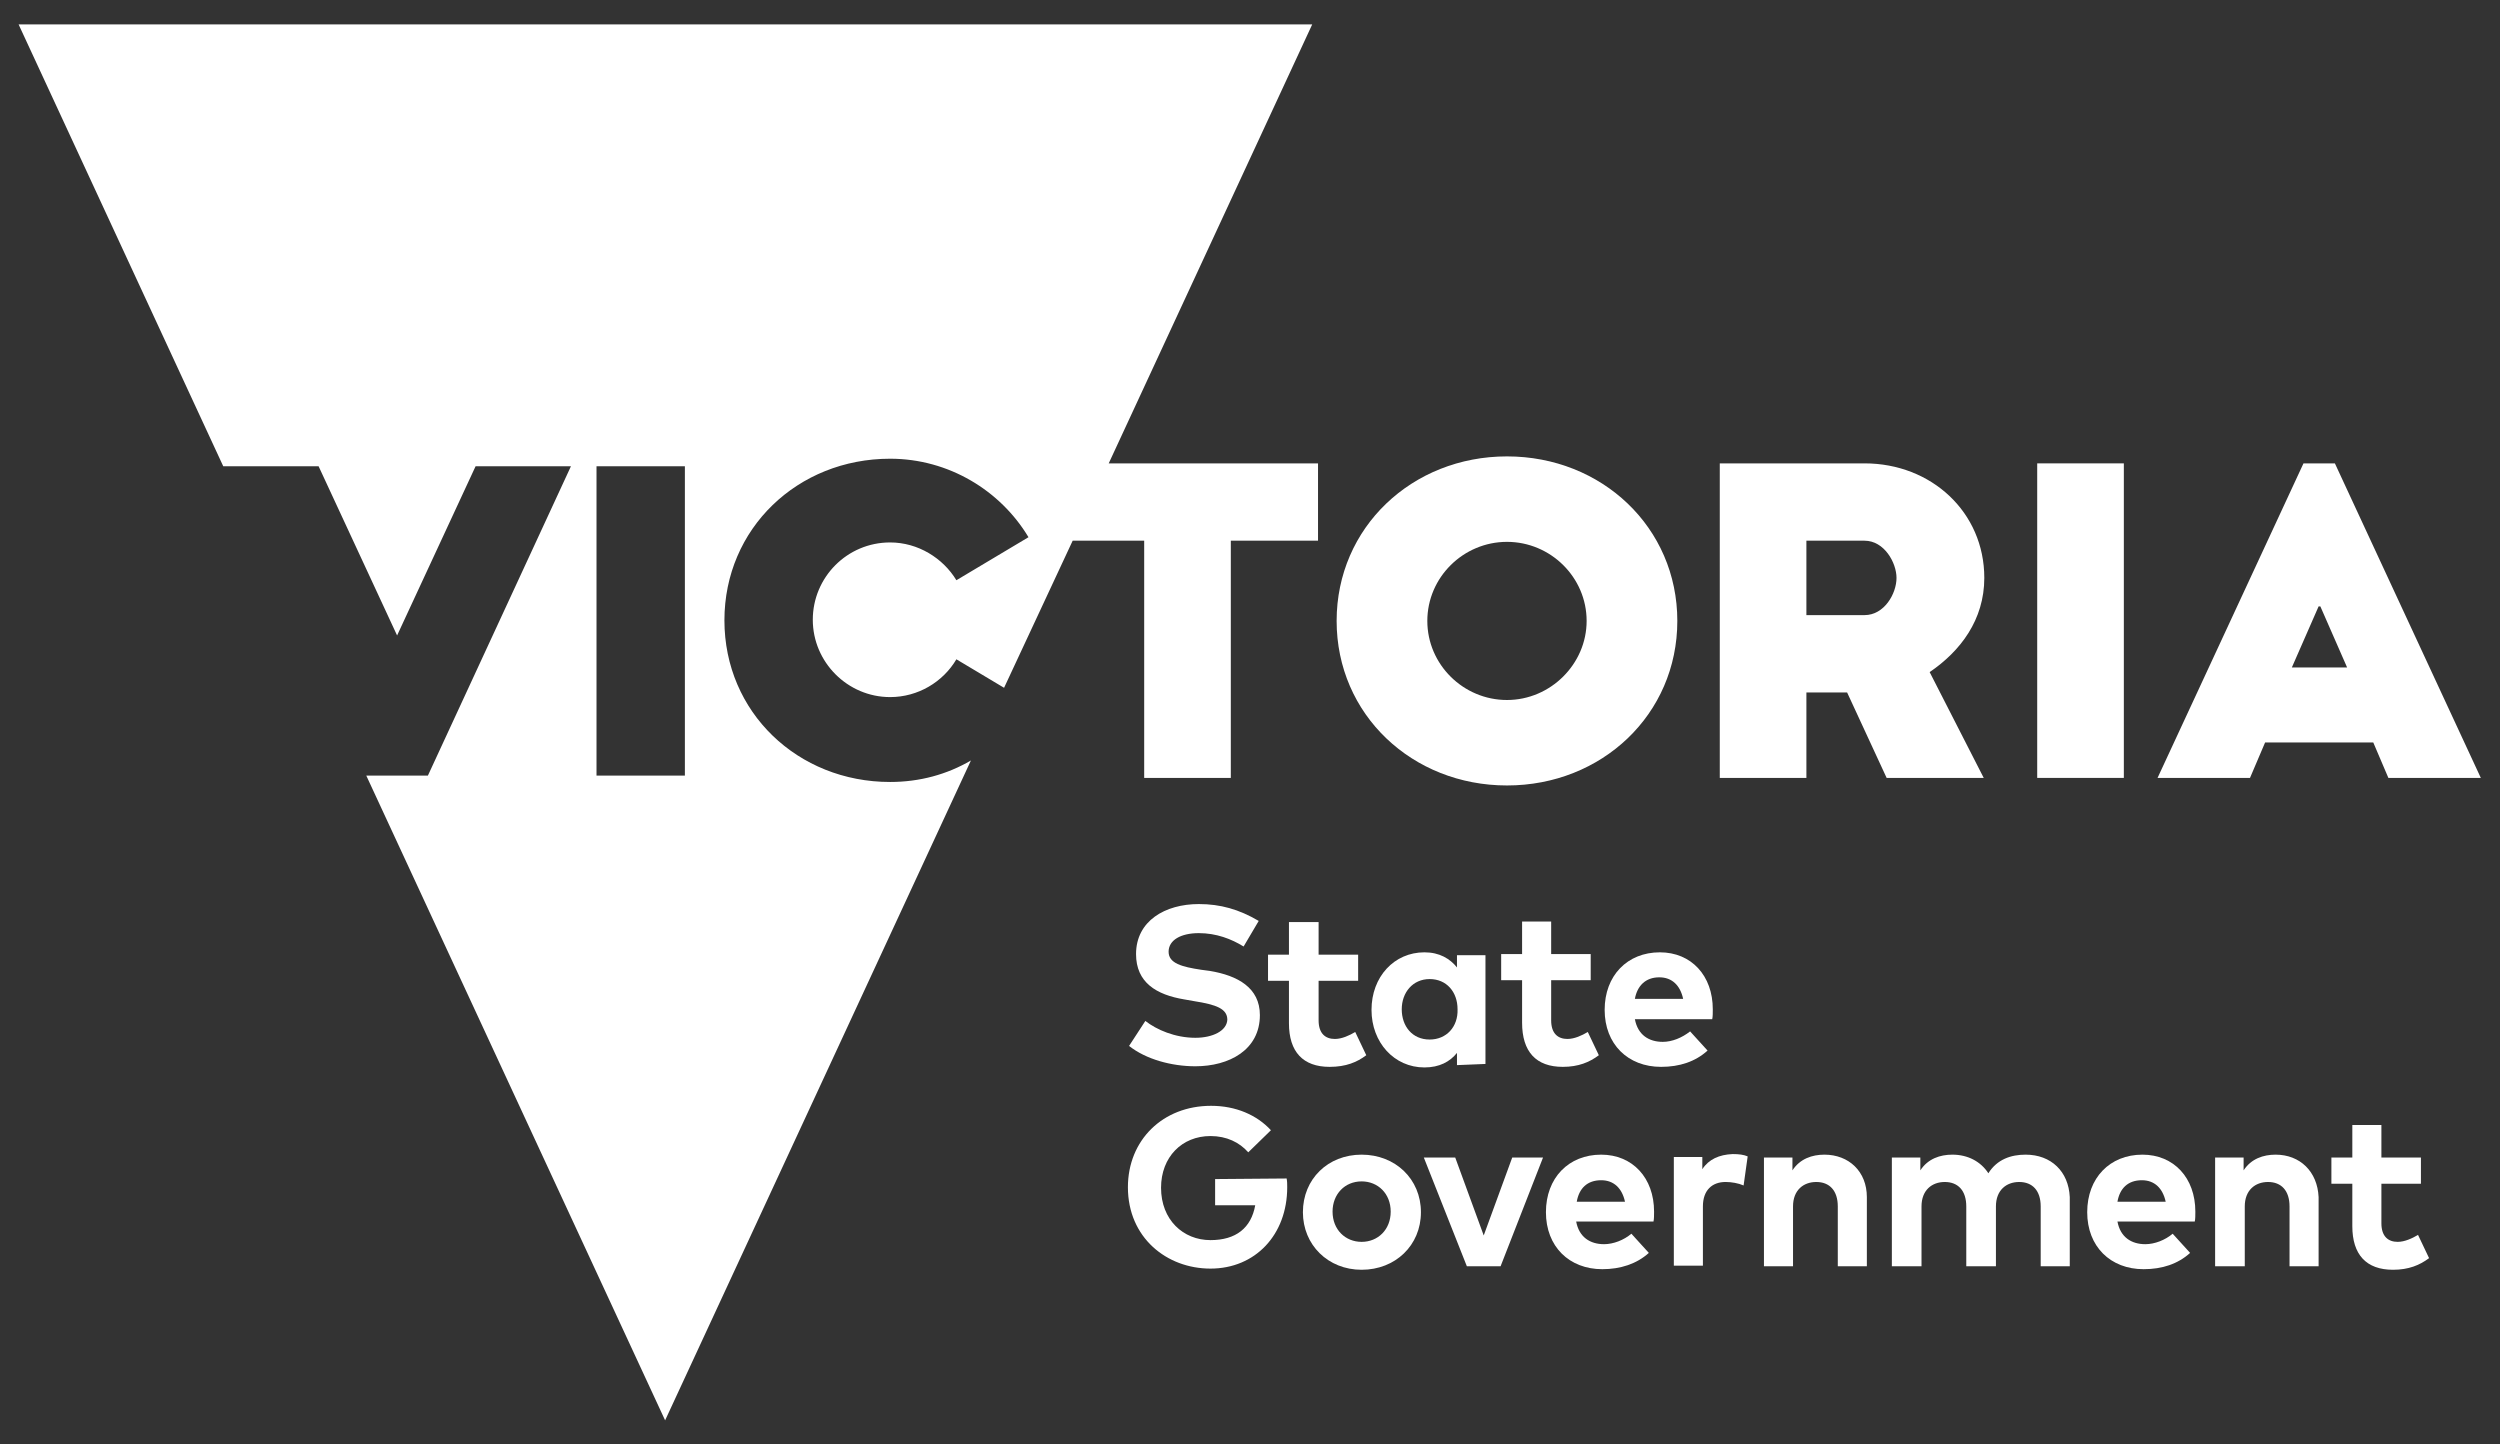 <?xml version="1.0" encoding="utf-8"?>
<!-- Generator: Adobe Illustrator 25.0.0, SVG Export Plug-In . SVG Version: 6.00 Build 0)  -->
<svg version="1.1" id="Layer_1" xmlns="http://www.w3.org/2000/svg" xmlns:xlink="http://www.w3.org/1999/xlink" x="0px" y="0px"
	 viewBox="0 0 430 248.4" style="enable-background:new 0 0 430 248.4;" xml:space="preserve">
<rect x="0" y="0" width="430" height="248.4" fill="#333333" stroke="none"/>
<style type="text/css">
	.st0{fill:#FFFFFF;}
</style>
<g>
	<g>
		<path class="st0" d="M259.2,135.1c16.3,0,29.3-12.2,29.3-28.3c0-16.1-13-28.3-29.3-28.3c-16.3,0-29.3,12.2-29.3,28.3
			C229.9,122.9,242.9,135.1,259.2,135.1 M259.2,93.2c7.5,0,13.7,6.1,13.7,13.6c0,7.4-6.2,13.6-13.7,13.6c-7.5,0-13.7-6.1-13.7-13.6
			C245.5,99.3,251.7,93.2,259.2,93.2"/>
		<path class="st0" d="M331.9,115.6c5.3-3.6,9.4-9,9.4-16.2c0-11.3-9.1-19.7-20.6-19.7h-24.9v54.1h14.9v-14.7h7l6.8,14.7h16.7
			L331.9,115.6z M320.7,105.8h-10V93h10c3.4,0,5.5,3.8,5.5,6.4C326.2,102.1,324.1,105.8,320.7,105.8"/>
		<rect x="350.4" y="79.7" class="st0" width="14.9" height="54.1"/>
		<path class="st0" d="M396.2,79.7l-25.1,54.1H387l2.6-6.1h18.6l2.6,6.1h15.9l-25.1-54.1H396.2z M394.2,114.8l4.6-10.5h0.3l4.6,10.5
			H394.2z"/>
		<path class="st0" d="M196.8,133.8h14.9V93h15V79.7h-36l35-75.5H3.2l35.2,76h16.4l13.5,29.1l13.5-29.1h16.4l-24.6,53.2H63
			l51.4,110.9L167,130.8c-4.1,2.4-8.8,3.7-13.9,3.7c-15.9,0-28.5-12-28.5-27.8s12.6-27.8,28.5-27.8c10.1,0,19,5.5,23.8,13.5
			l-12.4,7.4c-2.3-3.8-6.6-6.5-11.4-6.5c-7.4,0-13.3,6-13.3,13.3c0,7.3,6,13.3,13.3,13.3c4.8,0,9.1-2.6,11.4-6.5l8.2,4.9L184.5,93
			h12.3L196.8,133.8L196.8,133.8z M117.8,133.4h-15.2V80.2h15.2V133.4z"/>
		<path class="st0" d="M205.6,178.5c-3.5,0-6.7-1.4-8.6-2.9l-2.8,4.3c2.9,2.3,7.3,3.5,11.4,3.5c5.8,0,11.1-2.8,11.1-8.8
			c0-4.7-3.8-6.8-8.6-7.6l-1.5-0.2c-3.3-0.5-5.6-1.1-5.6-3.1c0-2,2.1-3.2,5.2-3.2c3,0,5.6,1,7.7,2.3l2.6-4.4
			c-3.4-2-6.6-2.9-10.3-2.9c-5.8,0-10.8,2.9-10.8,8.6c0,4.9,3.5,7,8.3,7.8l1.7,0.3c3.8,0.6,5.7,1.3,5.7,3.2
			C211,177.3,208.6,178.5,205.6,178.5"/>
		<path class="st0" d="M235,181.5l-1.9-4c-1,0.6-2.3,1.2-3.5,1.2c-1.6,0-2.8-0.9-2.8-3.2v-6.8h6.8v-4.5h-6.8v-5.6h-5.1v5.6h-3.6v4.5
			h3.6v7.3c0,4.9,2.4,7.5,7,7.5C231.5,183.5,233.4,182.7,235,181.5"/>
		<path class="st0" d="M255.5,183v-18.7h-4.9v2.1c-1.2-1.5-3-2.6-5.6-2.6c-5.2,0-9.1,4.2-9.1,9.9c0,5.6,3.9,9.9,9.1,9.9
			c2.6,0,4.4-1,5.6-2.5v2.1L255.5,183L255.5,183z M245.9,178.8c-3,0-4.8-2.3-4.8-5.2c0-2.9,1.9-5.2,4.8-5.2c2.9,0,4.8,2.2,4.8,5.2
			C250.8,176.6,248.8,178.8,245.9,178.8"/>
		<path class="st0" d="M268.8,183.5c2.7,0,4.6-0.8,6.2-2l-1.9-4c-1,0.6-2.3,1.2-3.5,1.2c-1.6,0-2.8-0.9-2.8-3.2v-6.9h6.8v-4.5h-6.8
			v-5.6h-5v5.6h-3.6v4.5h3.6v7.3C261.8,180.9,264.2,183.5,268.8,183.5"/>
		<path class="st0" d="M290.7,177.4c-1.4,1.1-3.1,1.8-4.7,1.8c-2.4,0-4.3-1.2-4.8-3.9h13.3c0.1-0.4,0.1-1.1,0.1-1.7
			c0-5.8-3.7-9.8-9.1-9.8c-5.6,0-9.5,4-9.5,9.9s4,9.8,9.7,9.8c3.2,0,5.9-0.9,8-2.8L290.7,177.4z M285.4,168.1c2.2,0,3.6,1.4,4.1,3.7
			h-8.3C281.6,169.6,283,168.1,285.4,168.1"/>
		<path class="st0" d="M209,202.8v4.5h6.9c-0.7,3.9-3.3,6-7.7,6c-4.7,0-8.5-3.5-8.5-9c0-5.3,3.6-8.9,8.5-8.9c2.8,0,5,1.1,6.5,2.8
			l3.9-3.8c-2.4-2.6-6-4.2-10.3-4.2c-8.3,0-14.3,5.9-14.3,14c0,8.7,6.7,14,14.2,14c7.7,0,13.2-5.8,13.2-14c0-0.5,0-1-0.1-1.5
			L209,202.8L209,202.8z"/>
		<path class="st0" d="M234.2,198.6c-5.8,0-10.1,4.2-10.1,9.9c0,5.6,4.3,9.9,10.1,9.9c5.8,0,10.2-4.2,10.2-9.9
			C244.4,202.8,240,198.6,234.2,198.6 M234.2,213.6c-2.8,0-5-2.1-5-5.2c0-3,2.1-5.2,5-5.2c2.8,0,5,2.1,5,5.2
			C239.2,211.5,237,213.6,234.2,213.6"/>
		<polygon class="st0" points="255.2,212.5 250.3,199.1 244.9,199.1 252.3,217.8 258.1,217.8 265.4,199.1 260.1,199.1 		"/>
		<path class="st0" d="M275.4,198.6c-5.6,0-9.5,4-9.5,9.9s4,9.8,9.7,9.8c3.1,0,5.9-0.9,8-2.8l-3-3.3c-1.3,1.1-3.1,1.8-4.7,1.8
			c-2.4,0-4.3-1.2-4.8-3.9h13.3c0.1-0.4,0.1-1.1,0.1-1.7C284.5,202.6,280.8,198.6,275.4,198.6 M271.2,206.7c0.4-2.3,1.8-3.7,4.2-3.7
			c2.2,0,3.6,1.4,4.1,3.7H271.2z"/>
		<path class="st0" d="M292.8,201.1v-2.1h-4.9v18.7h5v-10.2c0-2.8,1.6-4.2,3.9-4.2c1,0,2.2,0.2,3.1,0.6l0.7-5
			c-0.7-0.3-1.5-0.4-2.6-0.4C295.7,198.6,293.9,199.4,292.8,201.1"/>
		<path class="st0" d="M313.8,198.6c-2.1,0-4.2,0.7-5.5,2.7v-2.2h-4.9v18.7h5v-10.3c0-2.8,1.8-4.2,4-4.2c2.3,0,3.7,1.5,3.7,4.2v10.3
			h5v-11.9C321.1,201.5,318,198.6,313.8,198.6"/>
		<path class="st0" d="M348.4,198.6c-2.5,0-4.9,0.8-6.4,3.2c-1.3-2-3.5-3.2-6.2-3.2c-2.1,0-4.2,0.7-5.5,2.7v-2.2h-4.9v18.7h5.1
			v-10.3c0-2.8,1.8-4.2,4-4.2c2.3,0,3.7,1.5,3.7,4.2v10.3h5.1v-10.3c0-2.8,1.8-4.2,4-4.2c2.3,0,3.7,1.5,3.7,4.2v10.3h5v-11.9
			C355.8,201.5,352.8,198.6,348.4,198.6"/>
		<path class="st0" d="M368.5,198.6c-5.6,0-9.5,4-9.5,9.9s4,9.8,9.7,9.8c3.2,0,5.9-0.9,8-2.8l-3-3.3c-1.3,1.1-3.1,1.8-4.7,1.8
			c-2.4,0-4.3-1.2-4.8-3.9h13.3c0.1-0.4,0.1-1.1,0.1-1.7C377.6,202.6,373.9,198.6,368.5,198.6 M364.2,206.7c0.4-2.3,1.8-3.7,4.2-3.7
			c2.2,0,3.6,1.4,4.1,3.7H364.2z"/>
		<path class="st0" d="M391.4,198.6c-2.1,0-4.2,0.7-5.5,2.7v-2.2h-4.9v18.7h5.1v-10.3c0-2.8,1.8-4.2,4-4.2c2.3,0,3.7,1.5,3.7,4.2
			v10.3h5v-11.9C398.6,201.5,395.6,198.6,391.4,198.6"/>
		<path class="st0" d="M412.4,213.6c-1.6,0-2.8-0.9-2.8-3.2v-6.8h6.8v-4.5h-6.8v-5.6h-5v5.6H401v4.5h3.6v7.3c0,4.9,2.4,7.5,7,7.5
			c2.7,0,4.6-0.8,6.2-2l-1.9-4C414.9,213,413.6,213.6,412.4,213.6"/>
	</g>
</g>
</svg>
